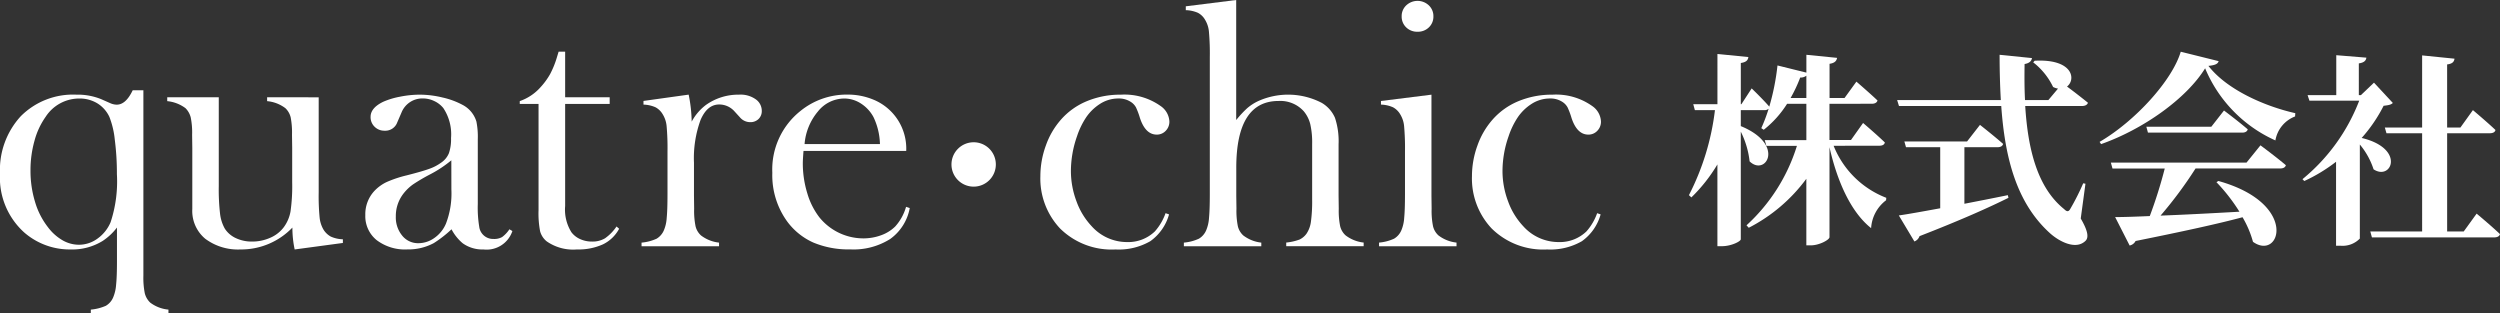 <svg xmlns="http://www.w3.org/2000/svg" xmlns:xlink="http://www.w3.org/1999/xlink" width="264.285" height="33.116" viewBox="0 0 264.285 33.116"><rect x="0" y="0" width="264.285" height="33.116" fill="#333333" stroke="none"/><defs><clipPath id="a"><rect width="264.285" height="33.116" transform="translate(0 0)" fill="#fff"/></clipPath></defs><g transform="translate(0 0)"><g clip-path="url(#a)"><path d="M193.839,15.411a9.777,9.777,0,0,0,5.568,5.5l-.022.259a4,4,0,0,0-1.582,2.947c-2.188-1.733-3.617-5.07-4.4-8.557v9.51c0,.282-1.083.867-1.971.867h-.476V18.9a17.47,17.47,0,0,1-6.087,5.178l-.239-.26a18.965,18.965,0,0,0,5.33-8.4h-3.228l-.174-.607h4.4V10.97h-2.036a10.9,10.9,0,0,1-2.47,2.751l-.26-.173a17.046,17.046,0,0,0,.779-2.058.608.608,0,0,1-.454.151h-2.491v1.69c4.765,1.95,2.621,5.373.932,3.726a9.353,9.353,0,0,0-.932-3.141V25.288c0,.239-1.04.737-1.972.737h-.5V17.382a17.074,17.074,0,0,1-2.752,3.487l-.259-.238a26.5,26.5,0,0,0,2.752-8.99h-2.124L179,11.013h2.557V5.706l3.271.324c-.043.325-.216.542-.8.628v4.355h.064l1.084-1.668s1.214,1.17,1.863,1.928a24.938,24.938,0,0,0,.866-4.354l3.055.758V5.793l3.249.324c-.065.3-.217.541-.8.628v3.618h1.582l1.257-1.733s1.386,1.191,2.231,1.993c-.066.238-.3.347-.607.347H193.4V14.8h2.275l1.278-1.8s1.451,1.235,2.3,2.058c-.042.238-.259.347-.584.347Zm-2.881-5.048V8a.934.934,0,0,1-.65.195,15.279,15.279,0,0,1-1.018,2.166Z" fill="#fff"/><path d="M219.964,23.1c.759,1.3.867,2.015.5,2.362-1.017,1-2.794.064-3.769-.824-3.51-3.184-4.745-7.907-5.135-13.431H200.749l-.195-.628h10.962c-.087-1.538-.13-3.141-.13-4.787l3.422.347c-.043.281-.238.541-.78.628-.021,1.277-.021,2.556.044,3.812h2.469l1.019-1.213a1.639,1.639,0,0,1-.521-.173,7.236,7.236,0,0,0-2.1-2.6l.151-.173c4.051-.217,4.4,1.971,3.423,2.73.563.411,1.517,1.148,2.21,1.711-.066.238-.326.346-.629.346h-6c.281,4.55,1.277,8.622,4.116,10.9.3.3.476.3.671-.065a25.056,25.056,0,0,0,1.343-2.665l.238.044Zm-12.3-1.559c1.451-.282,3.01-.585,4.592-.911l.065.282c-2.015,1-4.939,2.319-9.4,4.052a.925.925,0,0,1-.542.562l-1.646-2.75c.93-.131,2.491-.413,4.375-.759V15.562h-3.617l-.173-.607h6.628l1.365-1.754s1.517,1.191,2.447,2.014c-.064.239-.28.347-.583.347h-3.51Z" fill="#fff"/><path d="M234.542,6.464c-.086.3-.39.433-1.082.5,1.95,2.513,5.935,4.268,9.185,5l-.023.347a3.3,3.3,0,0,0-2.08,2.534,14.438,14.438,0,0,1-7.429-7.625c-1.972,3.206-6.564,6.456-11,8.015L221.956,15c3.791-2.21,7.69-6.52,8.579-9.532Zm4.42,8.9s1.668,1.235,2.686,2.1c-.065.238-.281.346-.606.346H232.1a43.46,43.46,0,0,1-3.7,4.983c2.382-.087,5.263-.239,8.339-.412a18.862,18.862,0,0,0-2.427-3.119l.2-.131c8.558,2.383,6.543,8.493,3.661,6.434a10.67,10.67,0,0,0-1.105-2.6c-2.6.694-6.151,1.473-11.308,2.512a.907.907,0,0,1-.628.477L223.6,22.949c.888,0,2.145-.043,3.662-.108a48.322,48.322,0,0,0,1.582-5.026h-5.524l-.174-.628H237.49Zm-3.855-3.682s1.558,1.17,2.511,1.993c-.065.238-.281.346-.585.346h-9.965L226.9,13.4h6.866Z" fill="#fff"/><path d="M252.956,10.883c-.195.195-.456.238-.975.3a15.823,15.823,0,0,1-2.318,3.4c4.679,1.126,3.14,4.571,1.256,3.315a7.861,7.861,0,0,0-1.451-2.621v9.942a2.534,2.534,0,0,1-2.037.758h-.477V17.1a17.068,17.068,0,0,1-3.358,2.036l-.193-.195a19.974,19.974,0,0,0,6-8.3h-5.265l-.194-.585h3.033V5.835l3.184.26c-.044.3-.216.52-.8.607V10.06h.216l1.386-1.322Zm8.859,11.7s1.56,1.3,2.47,2.167c-.065.237-.3.346-.607.346H250.746l-.174-.628h5.481V14.089h-3.769l-.174-.607h3.943V5.857l3.423.347c-.044.324-.216.541-.78.606v6.672H260.1l1.322-1.841s1.495,1.256,2.383,2.1c-.044.237-.282.346-.608.346h-4.5V24.466h1.755Z" fill="#fff"/><path d="M15.158,9.544V29.153A8.283,8.283,0,0,0,15.306,31a2.047,2.047,0,0,0,.575.99,3.75,3.75,0,0,0,1.927.74v.39H9.6v-.39a5.051,5.051,0,0,0,1.594-.406,1.859,1.859,0,0,0,.778-.906,4.193,4.193,0,0,0,.3-1.294q.093-.87.093-2.479V24.054a6.18,6.18,0,0,1-1.5,1.408,6.11,6.11,0,0,1-3.386.909,7.329,7.329,0,0,1-4.9-1.78A7.788,7.788,0,0,1,0,18.365a8.394,8.394,0,0,1,2.195-6.078,7.793,7.793,0,0,1,5.884-2.28,6.593,6.593,0,0,1,2.632.482l.963.426a1.721,1.721,0,0,0,.667.149q.965,0,1.687-1.52Zm-2.8,8.895a27.719,27.719,0,0,0-.222-3.66,9.08,9.08,0,0,0-.571-2.419,3.336,3.336,0,0,0-1.274-1.436,3.6,3.6,0,0,0-1.919-.509A4.228,4.228,0,0,0,4.83,12.342a7.913,7.913,0,0,0-1.181,2.53,11.447,11.447,0,0,0-.425,3.159,11.228,11.228,0,0,0,.48,3.308,8.024,8.024,0,0,0,1.365,2.678A5.168,5.168,0,0,0,6.61,25.4a3.485,3.485,0,0,0,1.727.473,3.321,3.321,0,0,0,1.983-.658,4.048,4.048,0,0,0,1.375-1.733,13.759,13.759,0,0,0,.665-5.04" fill="#fff"/><path d="M31.151,26.371a11.024,11.024,0,0,1-.241-2.313,7.5,7.5,0,0,1-5.485,2.313A5.782,5.782,0,0,1,21.7,25.242a3.821,3.821,0,0,1-1.371-3.147V15.654l-.019-1.407a8.078,8.078,0,0,0-.148-1.833,2.108,2.108,0,0,0-.556-.981,3.846,3.846,0,0,0-1.927-.74v-.407h5.448v9.395a22.325,22.325,0,0,0,.139,2.937,4.148,4.148,0,0,0,.508,1.565,2.758,2.758,0,0,0,1.165.993,3.914,3.914,0,0,0,1.7.361,4.687,4.687,0,0,0,1.941-.407A3.508,3.508,0,0,0,30,24.019a3.969,3.969,0,0,0,.712-1.666,19.128,19.128,0,0,0,.176-3.109V15.617l-.019-1.37a8.584,8.584,0,0,0-.139-1.833,1.98,1.98,0,0,0-.565-.981,3.754,3.754,0,0,0-1.927-.74v-.407H33.69v10.05a23.563,23.563,0,0,0,.1,2.674,3.147,3.147,0,0,0,.4,1.249,2.1,2.1,0,0,0,.778.75,3.328,3.328,0,0,0,1.279.287v.388Z" fill="#fff"/><path d="M53.852,24.239l.315.185a2.874,2.874,0,0,1-3.057,1.947,3.564,3.564,0,0,1-2.19-.65,4.874,4.874,0,0,1-1.188-1.482A12.289,12.289,0,0,1,45.857,25.7a5.692,5.692,0,0,1-2.8.668,4.955,4.955,0,0,1-3.238-.983,3.247,3.247,0,0,1-1.2-2.65,3.6,3.6,0,0,1,.983-2.575,4.352,4.352,0,0,1,1.278-.918,12.315,12.315,0,0,1,2.094-.7q1.613-.408,2.382-.686a4.893,4.893,0,0,0,1.287-.667,2.223,2.223,0,0,0,.816-1,4.569,4.569,0,0,0,.222-1.594,5,5,0,0,0-.815-3.169,2.677,2.677,0,0,0-.955-.741,2.782,2.782,0,0,0-1.214-.278,2.374,2.374,0,0,0-2.242,1.464l-.463,1.075a1.337,1.337,0,0,1-1.334.871,1.449,1.449,0,0,1-1.056-.417,1.4,1.4,0,0,1-.426-1.048q0-.945,1.336-1.593A8.075,8.075,0,0,1,42.3,10.22a10.654,10.654,0,0,1,2.088-.213,10.3,10.3,0,0,1,2.394.3,8.258,8.258,0,0,1,2.079.759,2.946,2.946,0,0,1,1.5,1.779,8.177,8.177,0,0,1,.148,1.872v6.857a12.3,12.3,0,0,0,.149,2.372,1.475,1.475,0,0,0,1.519,1.315,1.674,1.674,0,0,0,.9-.2,3.207,3.207,0,0,0,.769-.815m-6.134-7.3a12.4,12.4,0,0,1-2.2,1.464A19.336,19.336,0,0,0,43.654,19.5a4.933,4.933,0,0,0-.942.889,3.865,3.865,0,0,0-.868,2.5,3.02,3.02,0,0,0,.674,2.02,2.14,2.14,0,0,0,1.709.8,2.914,2.914,0,0,0,1.708-.565,3.5,3.5,0,0,0,1.211-1.511,8.88,8.88,0,0,0,.572-3.594Z" fill="#fff"/><path d="M59.744,10.285h4.707v.7H59.744V21.775a4.512,4.512,0,0,0,.665,2.779,2.354,2.354,0,0,0,.923.723,2.966,2.966,0,0,0,1.238.259,2.592,2.592,0,0,0,1.385-.342,4.806,4.806,0,0,0,1.22-1.251l.277.24a3.845,3.845,0,0,1-1.714,1.649,6.255,6.255,0,0,1-2.752.538,4.88,4.88,0,0,1-3.188-.852,2.056,2.056,0,0,1-.7-1.066,10,10,0,0,1-.166-2.233V10.989H54.945v-.3a5.225,5.225,0,0,0,2.225-1.5,7.376,7.376,0,0,0,.988-1.363,9.645,9.645,0,0,0,.71-1.751l.186-.611h.69Z" fill="#fff"/><path d="M73.121,12.858a5.4,5.4,0,0,1,1.5-1.759,5.9,5.9,0,0,1,3.5-1.092,2.758,2.758,0,0,1,1.835.537,1.488,1.488,0,0,1,.575,1.185,1.142,1.142,0,0,1-.343.852,1.214,1.214,0,0,1-.881.333,1.424,1.424,0,0,1-1.093-.518l-.575-.63a2.153,2.153,0,0,0-1.612-.721q-1.26,0-1.964,1.628a11.748,11.748,0,0,0-.7,4.535v3.46l.018,1.407a8.192,8.192,0,0,0,.149,1.842,1.917,1.917,0,0,0,.574.971,3.815,3.815,0,0,0,1.909.76v.388H67.821v-.388a4.852,4.852,0,0,0,1.594-.415,1.9,1.9,0,0,0,.778-.914,3.975,3.975,0,0,0,.287-1.281q.084-.857.084-2.479V16a25.626,25.626,0,0,0-.093-2.664,2.885,2.885,0,0,0-.408-1.245,1.967,1.967,0,0,0-.759-.746,3.33,3.33,0,0,0-1.279-.286v-.389l4.777-.667a15.461,15.461,0,0,1,.319,2.851" fill="#fff"/><path d="M84.943,15.956q-.074.908-.074,1.316a10.721,10.721,0,0,0,.47,3.149,7.672,7.672,0,0,0,1.285,2.558A5.988,5.988,0,0,0,91.259,25.2a5.41,5.41,0,0,0,1.893-.333,4.083,4.083,0,0,0,1.487-.927,5.228,5.228,0,0,0,1.145-2.076l.389.13a5.158,5.158,0,0,1-2.066,3.27,7.244,7.244,0,0,1-4.216,1.1,9.621,9.621,0,0,1-3.91-.723,6.953,6.953,0,0,1-2.762-2.225,8.321,8.321,0,0,1-1.574-5.151,7.894,7.894,0,0,1,2.983-6.541,7.736,7.736,0,0,1,4.948-1.724,7.032,7.032,0,0,1,2.743.528A5.591,5.591,0,0,1,95.8,15.956Zm8.08-.723a7.016,7.016,0,0,0-.683-2.854,3.871,3.871,0,0,0-1.328-1.436,3.239,3.239,0,0,0-1.77-.528,3.582,3.582,0,0,0-2.777,1.371,6.1,6.1,0,0,0-1.411,3.447Z" fill="#fff"/><path d="M105.274,17.385a2.345,2.345,0,1,1-2.345-2.345,2.341,2.341,0,0,1,2.345,2.345" fill="#fff"/><path d="M123.214,22.535l.371.129A5.17,5.17,0,0,1,121.6,25.5a6.667,6.667,0,0,1-3.669.871,7.746,7.746,0,0,1-5.874-2.225,7.7,7.7,0,0,1-2.075-5.522,9.446,9.446,0,0,1,.574-3.224,8.318,8.318,0,0,1,1.575-2.724,7.4,7.4,0,0,1,2.77-1.983,9.206,9.206,0,0,1,3.586-.685,6.6,6.6,0,0,1,4.206,1.2,2.1,2.1,0,0,1,.927,1.631,1.363,1.363,0,0,1-.389.991,1.271,1.271,0,0,1-.945.4q-1.2,0-1.779-1.761a7.963,7.963,0,0,0-.416-1.112,1.6,1.6,0,0,0-.453-.519,2.288,2.288,0,0,0-1.4-.426,3.571,3.571,0,0,0-2.014.612,5.071,5.071,0,0,0-1.377,1.343,8.285,8.285,0,0,0-.989,2.029,11.176,11.176,0,0,0-.648,3.67,9.088,9.088,0,0,0,.592,3.224,7.579,7.579,0,0,0,1.609,2.632,5.009,5.009,0,0,0,3.737,1.668,4.053,4.053,0,0,0,2.941-1.131,5.841,5.841,0,0,0,1.128-1.927" fill="#fff"/><path d="M130.683,0V12.691a11,11,0,0,1,1.149-1.24,5.04,5.04,0,0,1,1.205-.777,7.7,7.7,0,0,1,6.689.2,3.406,3.406,0,0,1,1.4,1.582,7.867,7.867,0,0,1,.38,2.805v5.4l.019,1.408a8.257,8.257,0,0,0,.148,1.841,1.924,1.924,0,0,0,.574.971,3.819,3.819,0,0,0,1.91.76v.389h-8.185v-.389a5.576,5.576,0,0,0,1.4-.315,1.935,1.935,0,0,0,.749-.629,2.965,2.965,0,0,0,.462-1.259,15.868,15.868,0,0,0,.129-2.351V15.228a8.65,8.65,0,0,0-.2-2.11,3.406,3.406,0,0,0-.683-1.352,3.328,3.328,0,0,0-2.662-1.092q-4.476,0-4.475,7.071v2.961l.019,1.37a8.189,8.189,0,0,0,.148,1.841,1.92,1.92,0,0,0,.572.971,3.81,3.81,0,0,0,1.906.76v.389h-8.186v-.389a4.793,4.793,0,0,0,1.594-.417,1.9,1.9,0,0,0,.778-.916,4.024,4.024,0,0,0,.287-1.285q.084-.861.084-2.489V6.015a25.84,25.84,0,0,0-.093-2.664,2.912,2.912,0,0,0-.408-1.258,1.885,1.885,0,0,0-.76-.74,3.449,3.449,0,0,0-1.278-.278V.667Z" fill="#fff"/><path d="M145.988,10.675l5.337-.667V20.681l.018,1.4a8.147,8.147,0,0,0,.149,1.837,1.909,1.909,0,0,0,.574.97,3.817,3.817,0,0,0,1.909.757v.389h-8.191v-.389a4.787,4.787,0,0,0,1.593-.415,1.9,1.9,0,0,0,.779-.913,4.029,4.029,0,0,0,.287-1.281q.083-.856.084-2.479V16a25.627,25.627,0,0,0-.093-2.664,2.885,2.885,0,0,0-.408-1.245,1.949,1.949,0,0,0-.76-.746,3.325,3.325,0,0,0-1.278-.286Zm3.864-7.32a1.649,1.649,0,0,1-1.2-.463,1.559,1.559,0,0,1-.476-1.168,1.552,1.552,0,0,1,.485-1.158,1.74,1.74,0,0,1,2.385,0,1.555,1.555,0,0,1,.485,1.158,1.559,1.559,0,0,1-.476,1.168,1.648,1.648,0,0,1-1.2.463" fill="#fff"/><path d="M168.837,22.535l.371.129a5.17,5.17,0,0,1-1.983,2.836,6.667,6.667,0,0,1-3.669.871,7.746,7.746,0,0,1-5.874-2.225,7.7,7.7,0,0,1-2.075-5.522,9.446,9.446,0,0,1,.574-3.224,8.318,8.318,0,0,1,1.575-2.724,7.4,7.4,0,0,1,2.77-1.983,9.206,9.206,0,0,1,3.586-.685,6.6,6.6,0,0,1,4.206,1.2,2.1,2.1,0,0,1,.927,1.631,1.363,1.363,0,0,1-.389.991,1.271,1.271,0,0,1-.945.4q-1.2,0-1.779-1.761a7.962,7.962,0,0,0-.416-1.112,1.6,1.6,0,0,0-.453-.519,2.288,2.288,0,0,0-1.4-.426,3.571,3.571,0,0,0-2.014.612,5.071,5.071,0,0,0-1.377,1.343,8.285,8.285,0,0,0-.989,2.029,11.176,11.176,0,0,0-.648,3.67,9.088,9.088,0,0,0,.592,3.224,7.578,7.578,0,0,0,1.609,2.632,5.009,5.009,0,0,0,3.737,1.668,4.053,4.053,0,0,0,2.941-1.131,5.842,5.842,0,0,0,1.128-1.927" fill="#fff"/></g></g></svg>